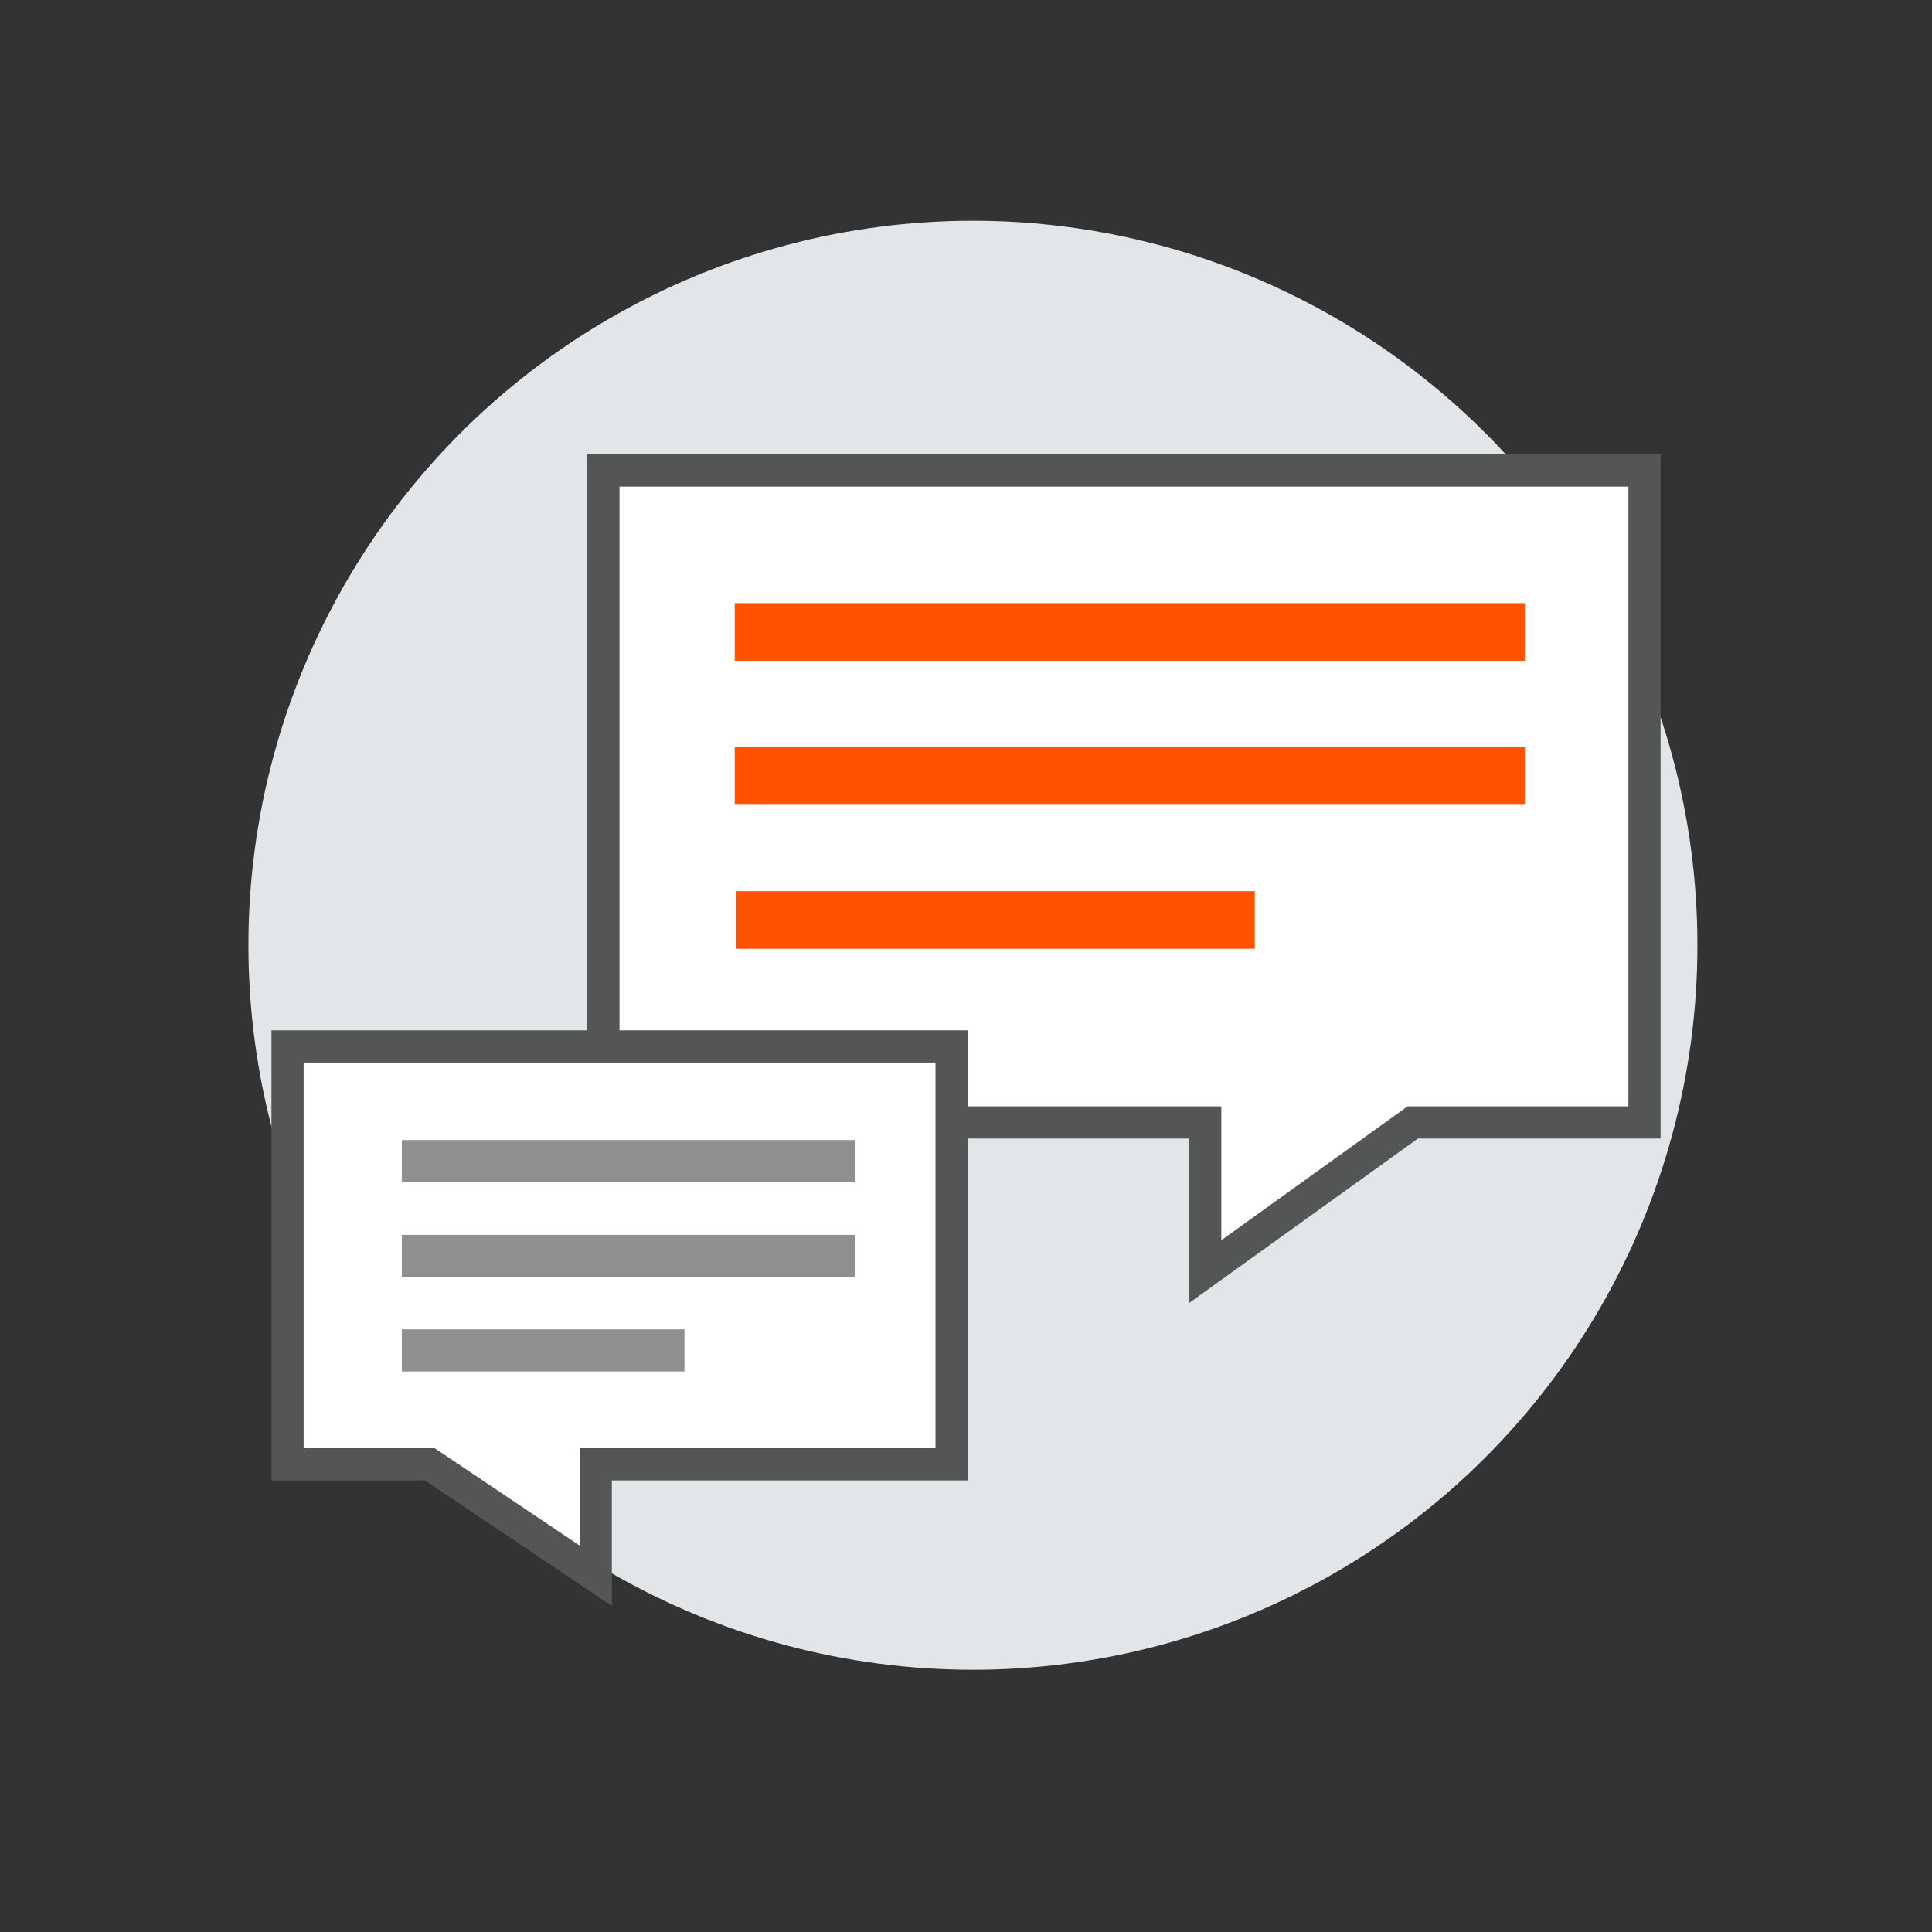 <svg xmlns="http://www.w3.org/2000/svg" width="96" height="96" viewBox="0 0 96 96" fill="none"><rect x="0" y="0" width="96" height="96" fill="#333333" stroke="none"/><circle cx="48.344" cy="46.969" r="36" fill="#E3E6E8"></circle><path d="M80.914 23.38H81.714L81.714 24.18L81.714 54.974L81.714 55.774H80.914H70.2L61.152 62.276L59.886 63.187V61.626V55.774H30.784H29.984V54.974V24.18V23.38H30.784H80.914Z" fill="white" stroke="#545555" stroke-width="1.6"></path><rect x="36.508" y="29.969" width="39.259" height="2.863" fill="#FF5300"></rect><rect x="36.508" y="37.125" width="39.259" height="2.863" fill="#FF5300"></rect><rect x="36.578" y="44.281" width="25.771" height="2.863" fill="#FF5300"></rect><path d="M14.288 52.797V51.997H15.088H46.484H47.284V52.797V71.962V72.762H46.484H29.603V76.797V78.298L28.357 77.461L21.359 72.762H15.088H14.288V71.962V52.797Z" fill="white" stroke="#545555" stroke-width="1.6"></path><rect x="19.969" y="56.648" width="22.51" height="2.093" fill="#8F8F8F"></rect><rect x="19.969" y="61.359" width="22.51" height="2.093" fill="#8F8F8F"></rect><rect x="19.969" y="66.055" width="14.042" height="2.093" fill="#8F8F8F"></rect></svg>